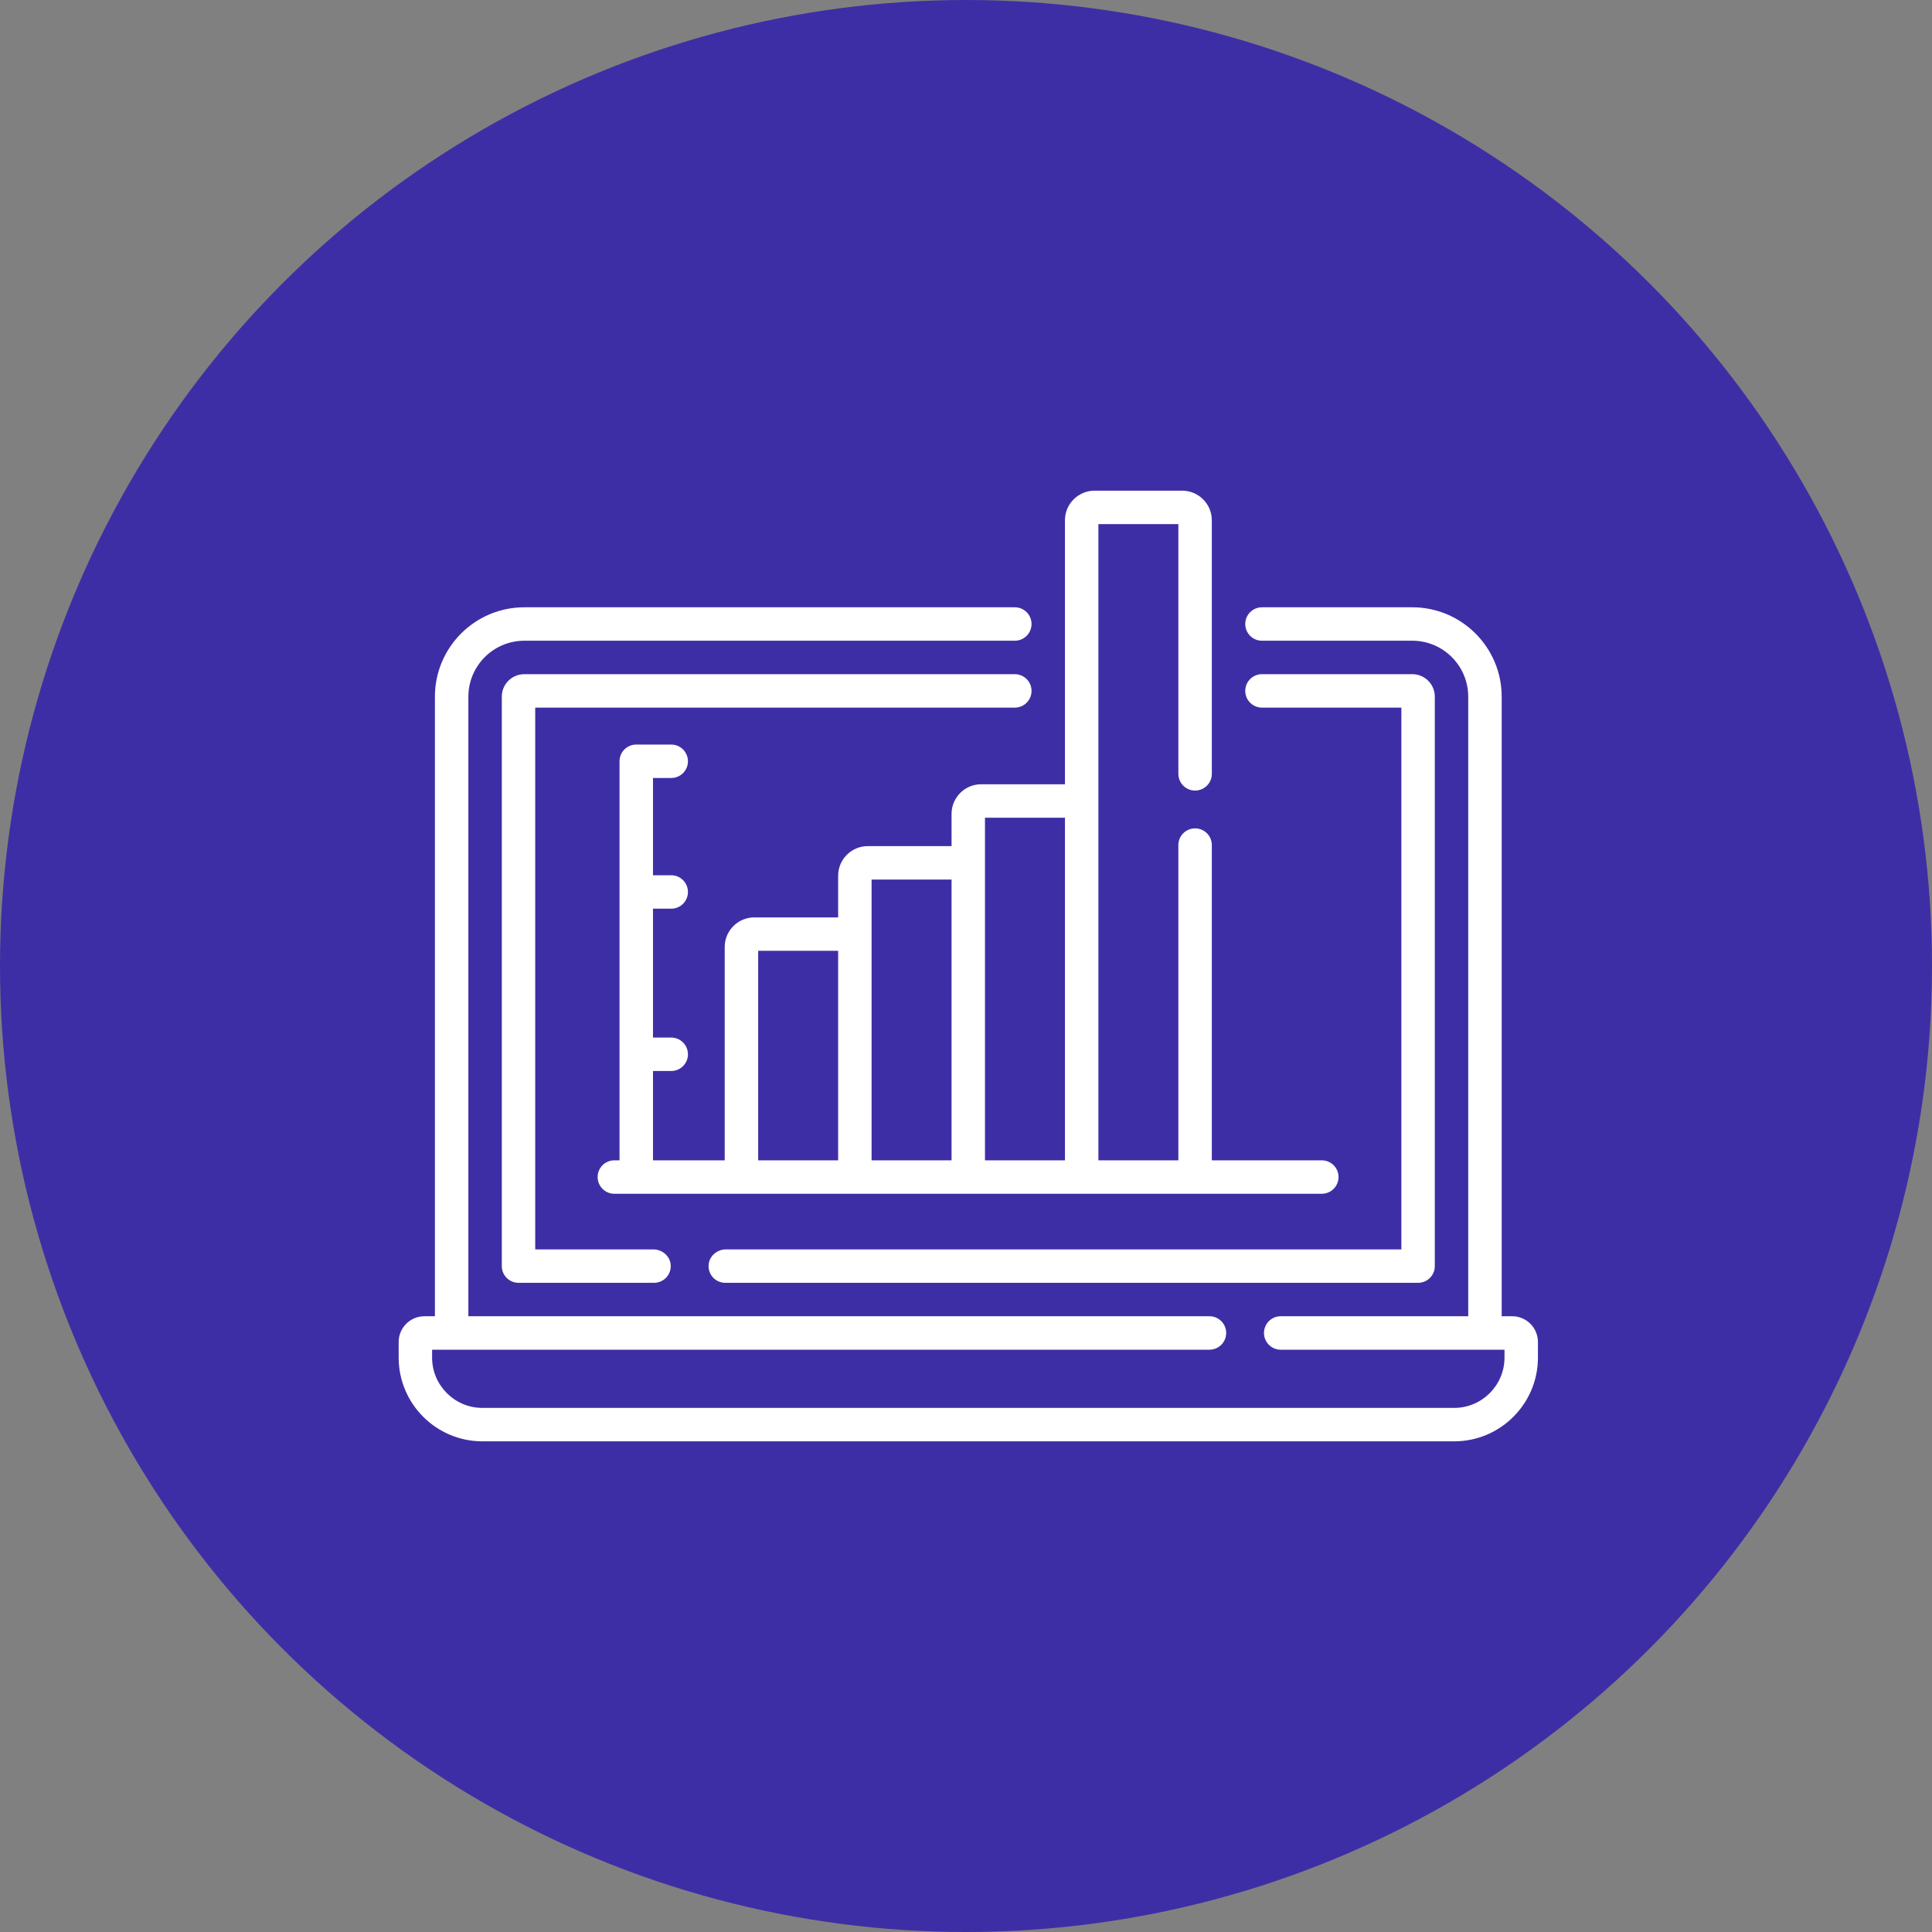 <svg width="63" height="63" viewBox="0 0 63 63" fill="none" xmlns="http://www.w3.org/2000/svg">
<rect x="0" y="0" width="63" height="63" fill="#808080" stroke="none"/>
<circle cx="31.5" cy="31.5" r="31.5" fill="#3E2EA5"/>
<g clip-path="url(#clip0_10_200)">
<path d="M33.092 23.074C33.393 23.074 33.637 22.83 33.637 22.529C33.637 22.228 33.393 21.984 33.092 21.984H17.096C16.691 21.984 16.363 22.312 16.363 22.718V41.286C16.363 41.587 16.607 41.831 16.908 41.831H21.327C21.634 41.831 21.881 41.578 21.872 41.269C21.863 40.971 21.603 40.741 21.304 40.741H17.453V23.074H33.092Z" fill="white"/>
<path d="M23.673 40.741C23.375 40.741 23.114 40.971 23.106 41.27C23.096 41.578 23.344 41.831 23.651 41.831H46.242C46.543 41.831 46.787 41.587 46.787 41.286V22.718C46.787 22.312 46.459 21.984 46.054 21.984H41.151C40.85 21.984 40.606 22.228 40.606 22.529C40.606 22.83 40.85 23.074 41.151 23.074H45.697V40.741H23.673Z" fill="white"/>
<path d="M49.311 42.921H48.968V22.717C48.968 21.11 47.66 19.803 46.054 19.803H41.151C40.85 19.803 40.606 20.047 40.606 20.348C40.606 20.649 40.85 20.893 41.151 20.893H46.054C47.059 20.893 47.877 21.712 47.877 22.717V42.921H41.762C41.461 42.921 41.217 43.165 41.217 43.467C41.217 43.767 41.461 44.012 41.762 44.012H49.06V44.269C49.06 45.174 48.324 45.91 47.419 45.91H15.731C14.826 45.91 14.09 45.174 14.09 44.269V44.012H39.439C39.74 44.012 39.984 43.767 39.984 43.467C39.984 43.165 39.74 42.921 39.439 42.921H15.273V22.717C15.273 21.712 16.091 20.893 17.097 20.893H33.092C33.393 20.893 33.637 20.649 33.637 20.348C33.637 20.047 33.393 19.803 33.092 19.803H17.097C15.49 19.803 14.182 21.11 14.182 22.717V42.921H13.839C13.376 42.921 13 43.298 13 43.76V44.269C13 45.775 14.225 47 15.731 47H47.42C48.925 47 50.15 45.775 50.15 44.269V43.76C50.15 43.298 49.774 42.921 49.311 42.921Z" fill="white"/>
<path d="M31.994 25.574C31.462 25.574 31.029 26.007 31.029 26.54V27.591H28.296C27.764 27.591 27.331 28.024 27.331 28.556V29.915H24.598C24.065 29.915 23.632 30.348 23.632 30.88V37.837H21.293V34.924H21.888C22.189 34.924 22.433 34.68 22.433 34.379C22.433 34.078 22.189 33.834 21.888 33.834H21.293V29.631H21.888C22.189 29.631 22.433 29.387 22.433 29.086C22.433 28.785 22.189 28.541 21.888 28.541H21.293V25.369H21.888C22.189 25.369 22.433 25.125 22.433 24.824C22.433 24.523 22.189 24.279 21.888 24.279H20.747C20.446 24.279 20.202 24.523 20.202 24.824V37.837H20.033C19.732 37.837 19.488 38.081 19.488 38.382C19.488 38.683 19.732 38.927 20.033 38.927H43.103C43.404 38.927 43.648 38.683 43.648 38.382C43.648 38.081 43.404 37.837 43.103 37.837H39.516V27.557C39.516 27.256 39.272 27.012 38.97 27.012C38.669 27.012 38.425 27.256 38.425 27.557V37.837H35.817V17.09H38.425V25.234C38.425 25.535 38.669 25.779 38.97 25.779C39.272 25.779 39.516 25.535 39.516 25.234V16.965C39.516 16.433 39.082 16 38.55 16H35.693C35.16 16 34.727 16.433 34.727 16.965V25.574H31.994ZM24.723 31.005H27.331V37.837H24.723V31.005ZM28.421 28.681H31.029V37.837H28.421V28.681ZM32.119 37.837V26.665H34.727V37.837H32.119Z" fill="white"/>
</g>
<defs>
<clipPath id="clip0_10_200">
<rect width="38" height="31" fill="white" transform="translate(13 16)"/>
</clipPath>
</defs>
</svg>
